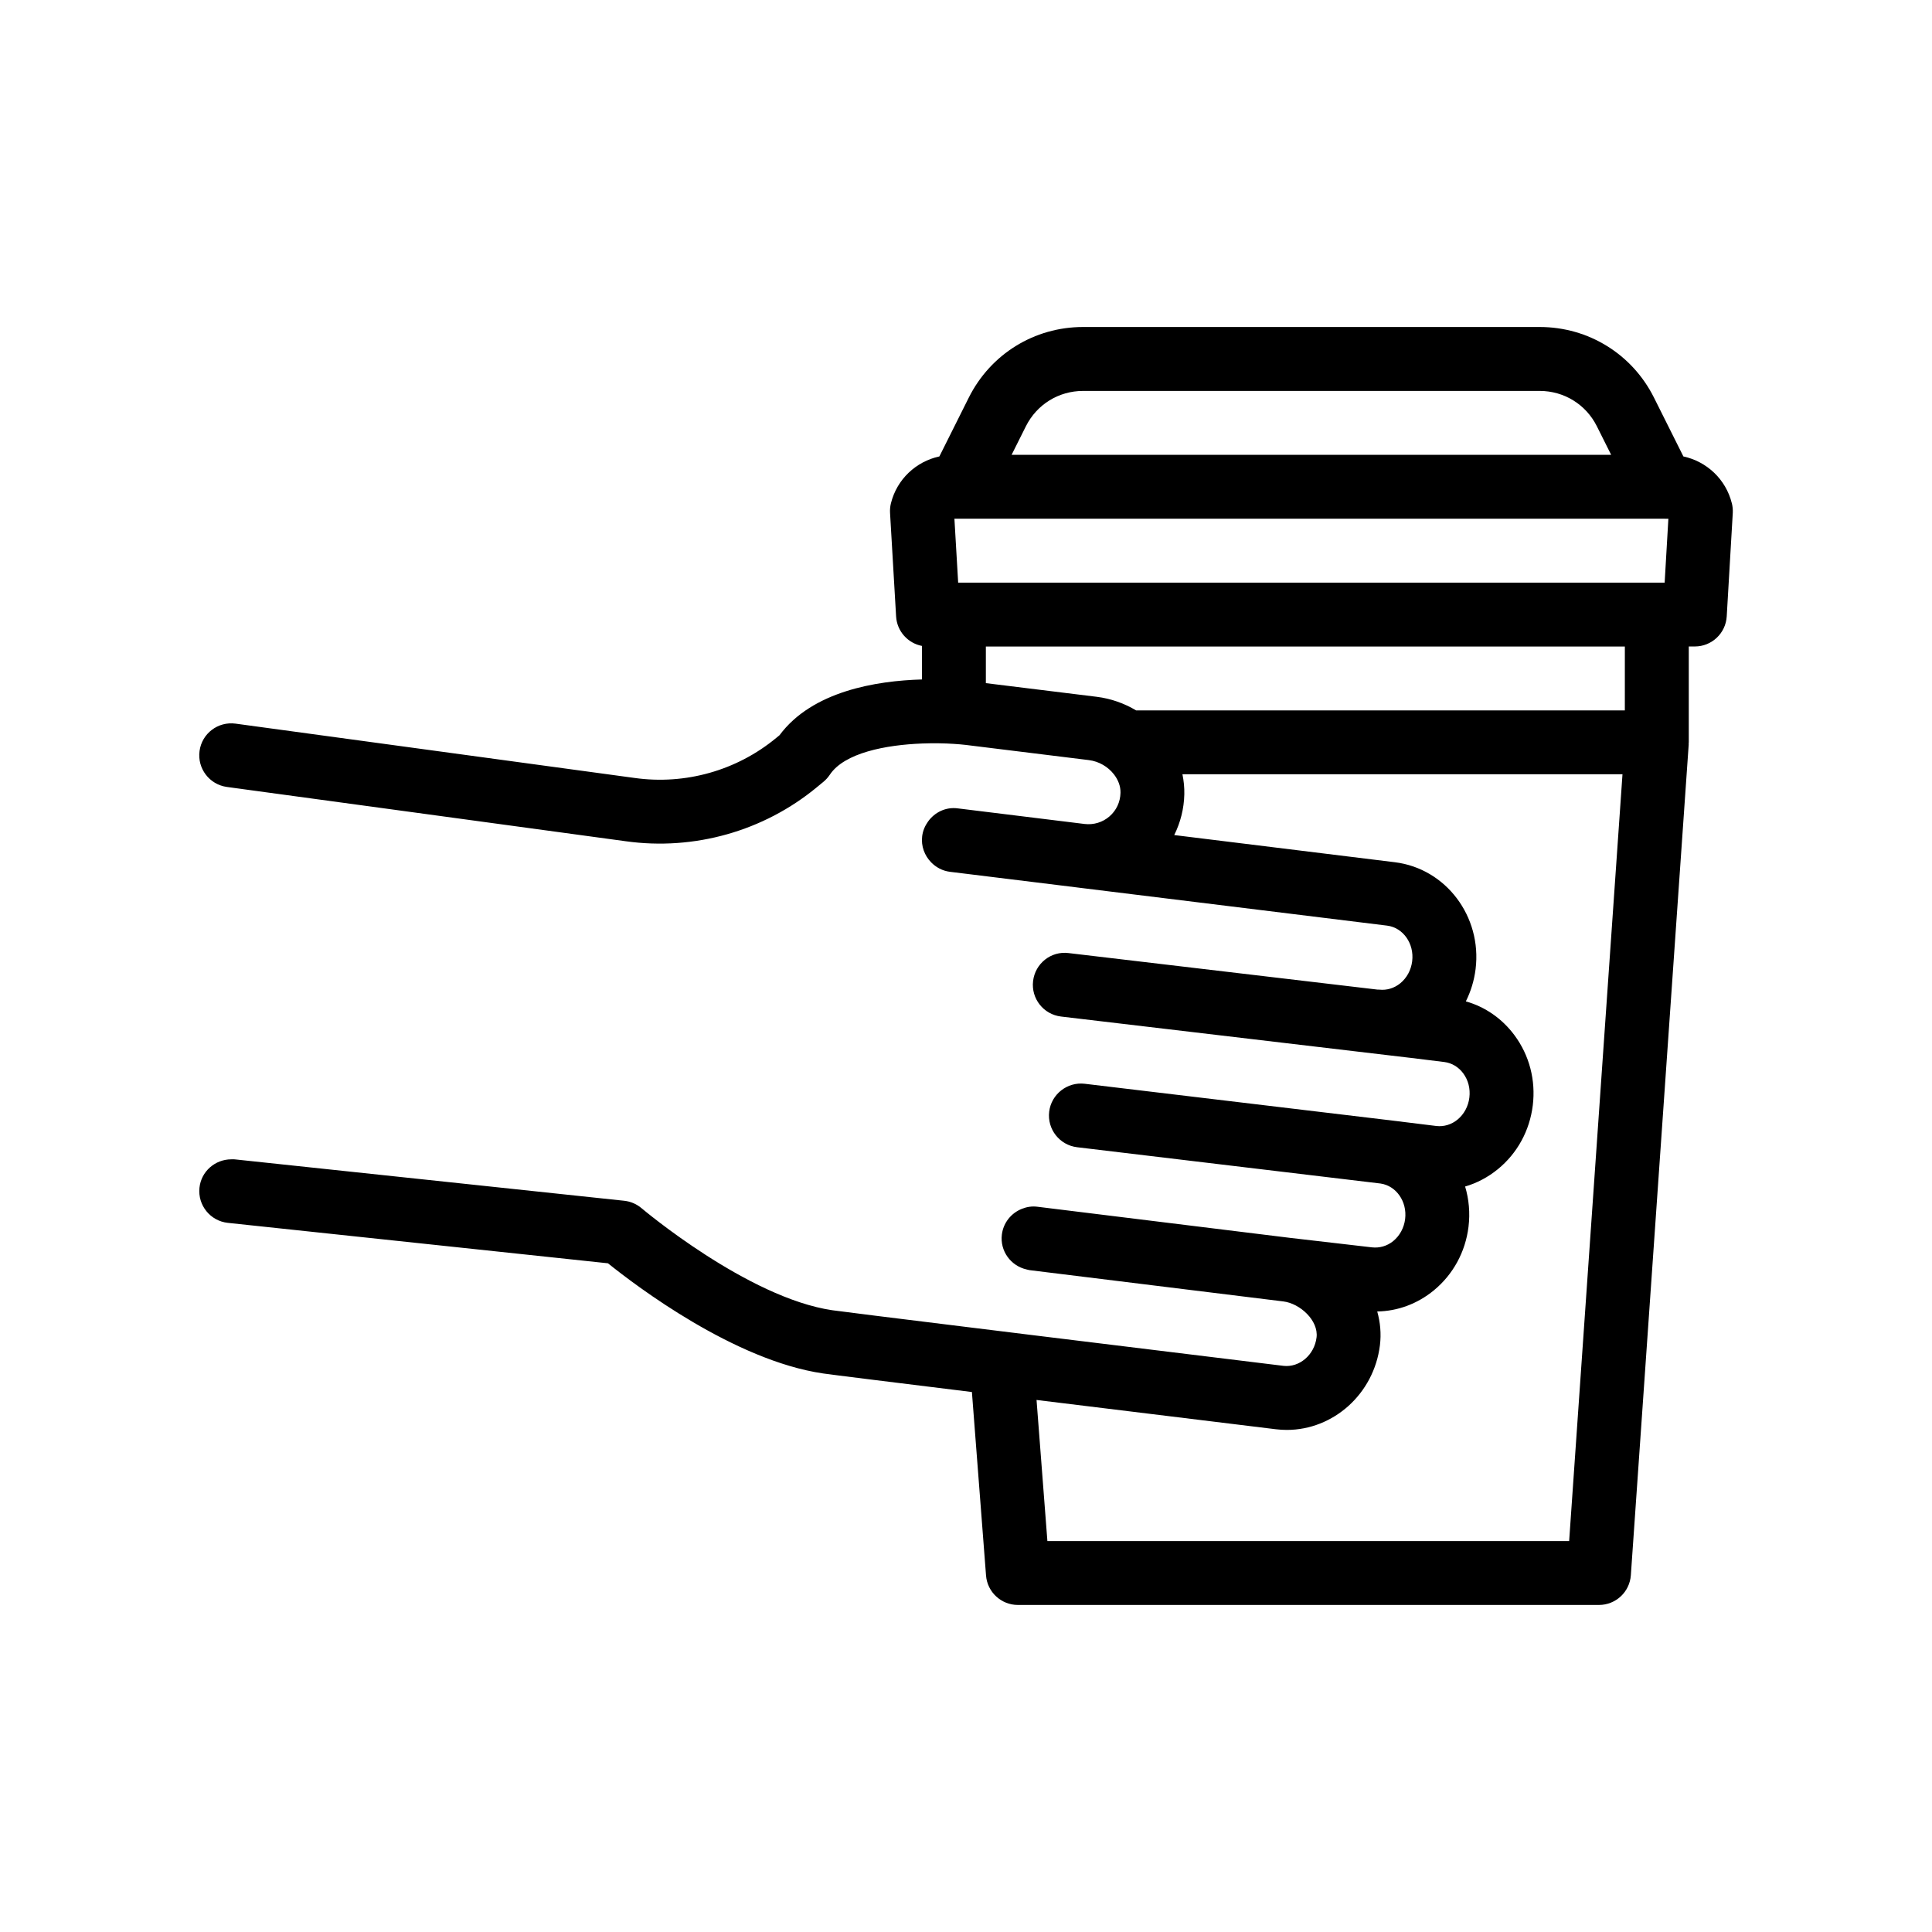 <?xml version="1.0" encoding="UTF-8"?>
<!-- Uploaded to: ICON Repo, www.svgrepo.com, Generator: ICON Repo Mixer Tools -->
<svg fill="#000000" width="800px" height="800px" version="1.1" viewBox="144 144 512 512" xmlns="http://www.w3.org/2000/svg">
 <path d="m602.95 277.36c-1.586-6.359-6.641-11.059-12.836-12.402l-7.789-15.578c-5.769-11.543-17.375-18.723-30.293-18.723h-121.01c-12.914 0-24.516 7.176-30.289 18.723l-7.789 15.578c-6.195 1.344-11.246 6.039-12.836 12.402-0.207 0.828-0.289 1.688-0.238 2.551l1.605 27.453c0.23 3.926 3.113 7.098 6.852 7.812v8.887c-12.148 0.348-29.094 3.109-37.754 14.785l-0.871 0.711c-10.43 8.629-24.07 12.5-37.543 10.605l-105.75-14.395c-4.656-0.613-8.902 2.613-9.527 7.25-0.629 4.629 2.613 8.898 7.25 9.531l1.137 0.156 104.57 14.234c18.102 2.527 36.57-2.672 50.656-14.332l1.734-1.43c0.645-0.527 1.203-1.16 1.664-1.844 3.883-5.856 14.914-7.926 24.477-8.297h0.004c3.078-0.121 5.981-0.059 8.469 0.105 1.102 0.07 2.144 0.16 3.055 0.266l32.656 4.027c2.719 0.336 5.098 1.789 6.629 3.75 1.125 1.438 1.805 3.141 1.762 4.914-0.059 2.453-1.098 4.691-2.934 6.266-1.832 1.586-4.203 2.277-6.57 2l-33.281-4.094-0.336-0.039c-3.176-0.434-6.141 1.043-7.891 3.5-0.797 1.117-1.367 2.418-1.547 3.871-0.328 2.656 0.645 5.144 2.371 6.922 1.293 1.328 3.008 2.266 4.996 2.516l3.727 0.457 8.574 1.055 21.305 2.621s0 0.004 0.004 0.004h0.004l82.23 10.125c4.242 0.527 7.227 4.758 6.644 9.438-0.289 2.332-1.406 4.402-3.144 5.836-1.621 1.324-3.598 1.906-5.586 1.688-0.176-0.02-0.344-0.004-0.516-0.016l-81.812-9.672c-4.656-0.594-8.863 2.766-9.406 7.418-0.551 4.641 2.766 8.848 7.41 9.402l92.363 10.922h0.035l9.168 1.129c1.977 0.246 3.758 1.305 5.012 2.992 1.344 1.812 1.918 4.09 1.633 6.434-0.289 2.336-1.406 4.414-3.148 5.844-1.621 1.324-3.617 1.91-5.582 1.688l-9.219-1.137c-0.02 0-0.035-0.012-0.055-0.016l-1.535-0.18-2.066-0.258c-0.031-0.004-0.059 0-0.09-0.004l-80.25-9.598c-4.578-0.543-8.855 2.75-9.41 7.402-0.555 4.644 2.762 8.863 7.406 9.418l80.406 9.617c4.168 0.605 7.082 4.781 6.519 9.402-0.289 2.332-1.406 4.41-3.144 5.84-1.629 1.328-3.602 1.898-5.648 1.676l-21.469-2.488h-0.016l-67.152-8.273c-1.457-0.195-2.863 0.039-4.141 0.551-2.781 1.102-4.906 3.633-5.301 6.816-0.539 4.352 2.352 8.297 6.539 9.246 0.277 0.059 0.543 0.152 0.828 0.188l67.227 8.289h0.004c4.422 0.543 9.352 5.055 8.797 9.543-0.578 4.664-4.543 7.996-8.746 7.531-18.098-2.211-43.805-5.356-66.773-8.176-2.91-0.363-5.773-0.711-8.574-1.059-2.941-0.363-5.805-0.711-8.574-1.055-19.242-2.371-33.855-4.18-35.656-4.449-22.395-3.281-50.281-26.809-50.562-27.043-1.293-1.098-2.898-1.789-4.59-1.969l-103.25-10.977c-0.309-0.035-0.598-0.004-0.898-0.004-4.262 0.012-7.957 3.176-8.418 7.527-0.488 4.644 2.875 8.816 7.527 9.309l100.73 10.715c7.477 6.012 33.488 25.75 57.016 29.195 2.074 0.309 18.953 2.398 39.434 4.918l3.742 48.621c0.336 4.402 4.019 7.809 8.438 7.809h154c4.449 0 8.137-3.441 8.445-7.879l15.332-220.14c0.004-0.098-0.016-0.191-0.012-0.289 0-0.102 0.031-0.195 0.031-0.301v-25.398h1.605c4.484 0 8.188-3.5 8.453-7.969l1.605-27.453c0.043-0.855-0.043-1.715-0.25-2.547zm-181.38 275.04-2.875-37.395c29.922 3.672 60.957 7.461 63.391 7.758 0.988 0.121 1.965 0.18 2.934 0.18 12.316 0 23.078-9.527 24.676-22.449 0.371-3.031 0.098-6.051-0.715-8.938 5.414-0.098 10.629-2.016 14.969-5.57 5.117-4.203 8.398-10.188 9.219-16.867 0.453-3.715 0.105-7.336-0.898-10.68 3.125-0.906 6.082-2.473 8.711-4.621 5.125-4.203 8.398-10.195 9.219-16.879 0.82-6.676-0.902-13.281-4.852-18.594-3.285-4.422-7.773-7.527-12.887-8.973 1.328-2.644 2.207-5.531 2.586-8.566 1.715-13.934-7.875-26.637-21.387-28.305l-58.477-7.203c1.656-3.336 2.59-7.023 2.672-10.816 0.039-1.805-0.145-3.57-0.5-5.297h116.62l-14.137 203.21zm9.457-304.8h121.01c6.457 0 12.262 3.586 15.145 9.359l3.789 7.57h-158.88l3.785-7.57c2.891-5.773 8.691-9.359 15.145-9.359zm155.11 33.871-0.988 16.934h-2.086l-185.14-0.004-0.992-16.934h187.74zm-11.539 50.797h-129.51c-3.125-1.863-6.664-3.144-10.473-3.613l-29.352-3.617v-9.703h169.34z"/>
</svg>